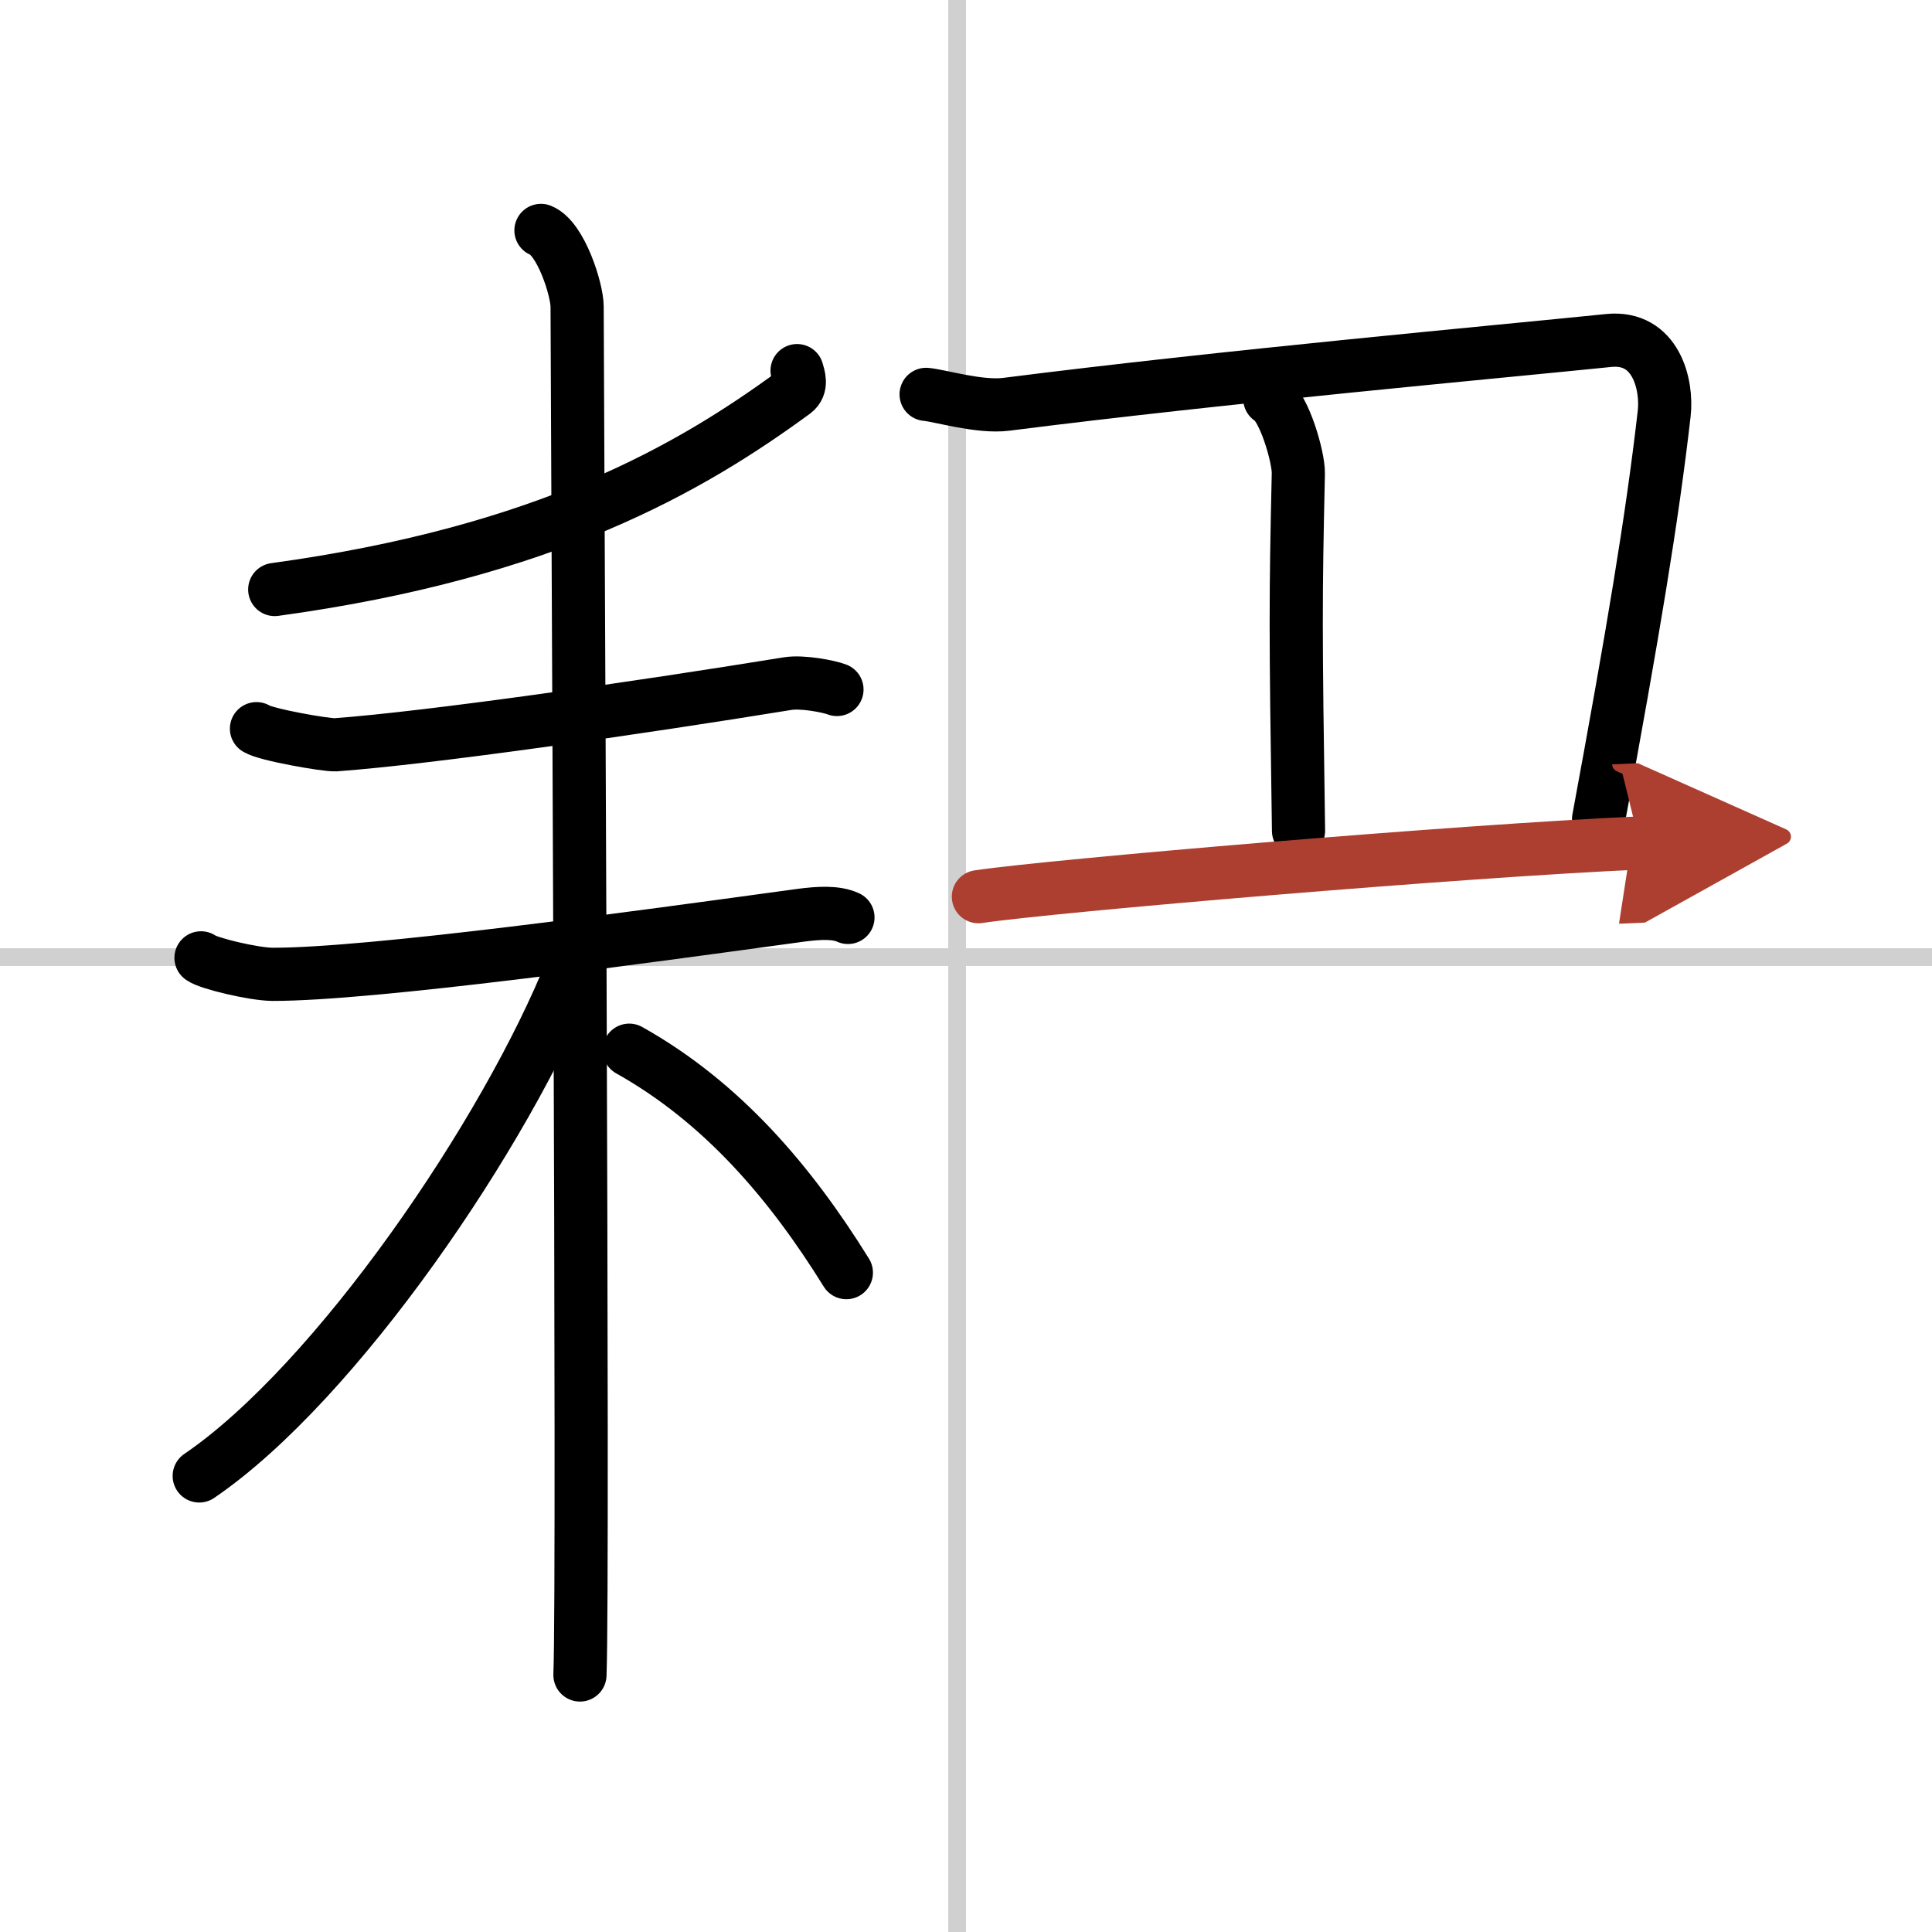 <svg width="400" height="400" viewBox="0 0 109 109" xmlns="http://www.w3.org/2000/svg"><defs><marker id="a" markerWidth="4" orient="auto" refX="1" refY="5" viewBox="0 0 10 10"><polyline points="0 0 10 5 0 10 1 5" fill="#ad3f31" stroke="#ad3f31"/></marker></defs><g fill="none" stroke="#000" stroke-linecap="round" stroke-linejoin="round" stroke-width="3"><rect width="100%" height="100%" fill="#fff" stroke="#fff"/><line x1="54" x2="54" y2="109" stroke="#d0d0d0" stroke-width="1"/><line x2="109" y1="54" y2="54" stroke="#d0d0d0" stroke-width="1"/><path d="m44.97 20.91c0.08 0.3 0.31 0.87-0.16 1.22-5.83 4.27-13.98 9.03-29.31 11.13"/><path d="m14.47 41.11c0.51 0.34 3.94 0.94 4.46 0.91 5.31-0.39 17.08-2.08 25.5-3.45 0.84-0.14 2.36 0.16 2.79 0.33"/><path d="m11.34 54.04c0.4 0.31 2.96 0.92 4.03 0.93 5.57 0.01 20.73-2.09 29.79-3.33 1.06-0.14 2.01-0.19 2.68 0.12"/><path d="m30.52 13c1.13 0.45 2.04 3.35 2.04 4.3 0 3.62 0.38 71.55 0.16 77.2"/><path d="m32.28 54.61c-3.71 9.3-13.32 23.4-21.04 28.66"/><path d="m35.5 59.25c5.25 2.94 9.1 7.47 12.25 12.55"/><path d="m52.25 22.25c0.79 0.07 3.01 0.75 4.52 0.56 12.23-1.56 27.74-2.96 33.99-3.6 2.67-0.27 3.32 2.5 3.13 4.13-0.68 5.94-1.76 12.37-3.7 22.87"/><path d="m71.64 22.5c0.81 0.45 1.63 3.31 1.61 4.21-0.16 7.13-0.16 8.77 0.01 20.16"/><path d="m55.2 50.59c4.24-0.63 27.3-2.59 37.3-3.03" marker-end="url(#a)" stroke="#ad3f31"/></g></svg>
